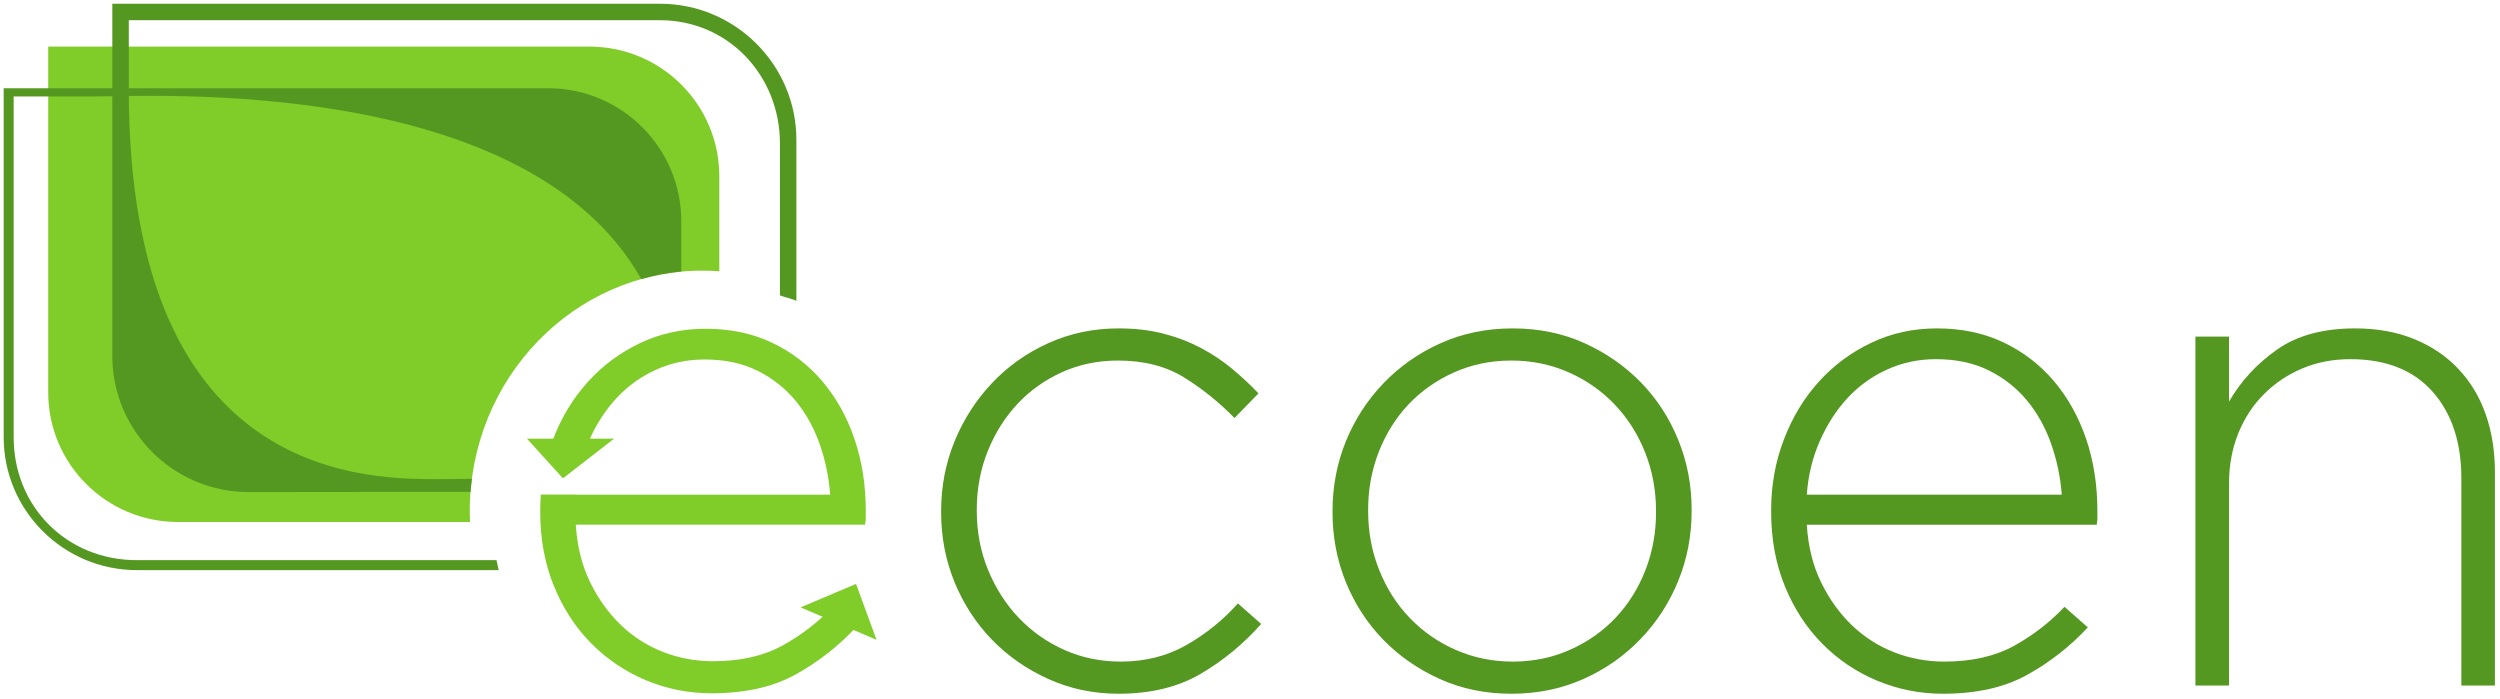 <svg width="286" height="80" viewBox="0 0 286 80" fill="none" xmlns="http://www.w3.org/2000/svg">
<g clip-path="url(#clip0_487_1024)">
<path d="M53.74 58.495C53.74 43.288 65.661 30.961 80.368 30.961C81.014 30.961 81.658 30.987 82.289 31.033V20.165C82.289 11.973 75.636 5.332 67.431 5.332H54.142H20.377H5.515V20.165V32.768V44.886C5.515 53.076 12.167 59.717 20.377 59.717H53.764C53.748 59.311 53.74 58.905 53.74 58.495Z" fill="#80CC28"/>
<path d="M60.284 50.184H70.248L64.4 54.721L60.284 50.184Z" fill="#80CC28"/>
<path d="M100.275 73.198L91.591 69.486L97.932 66.797L100.275 73.198Z" fill="#80CC28"/>
<path d="M97.752 50.221C96.892 47.697 95.669 45.498 94.079 43.621C92.486 41.746 90.57 40.278 88.327 39.211C86.082 38.145 83.554 37.61 80.735 37.61C78.025 37.61 75.522 38.156 73.225 39.251C70.927 40.342 68.936 41.827 67.24 43.697C65.544 45.576 64.214 47.776 63.251 50.298C63.085 50.733 62.936 51.175 62.797 51.623H66.907C67.047 51.229 67.195 50.837 67.362 50.457C68.197 48.556 69.257 46.915 70.538 45.536C71.818 44.158 73.324 43.074 75.05 42.295C76.777 41.513 78.633 41.124 80.618 41.124C82.921 41.124 84.933 41.553 86.661 42.411C88.383 43.271 89.835 44.42 91.016 45.848C92.191 47.28 93.105 48.922 93.761 50.768C94.415 52.616 94.817 54.556 94.974 56.588H65.869C65.873 56.58 65.873 56.578 65.873 56.574H61.873C61.829 57.167 61.803 57.77 61.803 58.382V58.537C61.803 61.663 62.324 64.502 63.372 67.053C64.415 69.6 65.839 71.791 67.643 73.608C69.447 75.43 71.543 76.837 73.919 77.83C76.296 78.817 78.793 79.312 81.406 79.312C85.226 79.312 88.425 78.596 91.016 77.163C93.603 75.729 95.914 73.924 97.947 71.736L95.29 69.396C93.615 71.167 91.694 72.645 89.521 73.847C87.35 75.044 84.698 75.644 81.559 75.644C79.573 75.644 77.677 75.292 75.873 74.592C74.069 73.892 72.462 72.871 71.048 71.522C69.635 70.174 68.462 68.545 67.52 66.627C66.58 64.713 66.028 62.507 65.869 60.023H98.966C99.016 59.712 99.044 59.467 99.044 59.282C99.044 59.098 99.044 58.826 99.044 58.462C99.044 55.492 98.616 52.747 97.752 50.221Z" fill="#80CC28"/>
<path d="M127.975 79.364C125.097 79.364 122.42 78.801 119.935 77.678C117.451 76.561 115.299 75.057 113.477 73.181C111.655 71.299 110.231 69.106 109.203 66.606C108.177 64.098 107.665 61.441 107.665 58.62V58.465C107.665 55.647 108.177 52.989 109.203 50.483C110.231 47.978 111.655 45.762 113.477 43.832C115.299 41.899 117.451 40.373 119.935 39.253C122.42 38.13 125.097 37.568 127.975 37.568C129.857 37.568 131.571 37.768 133.108 38.171C134.654 38.568 136.079 39.117 137.383 39.809C138.691 40.502 139.878 41.291 140.95 42.185C142.019 43.074 143.031 44.016 143.97 45.002L141.227 47.821C139.5 46.047 137.592 44.512 135.504 43.206C133.408 41.899 130.876 41.247 127.896 41.247C125.597 41.247 123.468 41.688 121.507 42.571C119.547 43.457 117.847 44.663 116.409 46.196C114.969 47.73 113.833 49.532 113 51.609C112.161 53.688 111.743 55.921 111.743 58.31V58.465C111.743 60.854 112.176 63.101 113.038 65.206C113.902 67.305 115.076 69.138 116.566 70.7C118.055 72.255 119.793 73.477 121.779 74.361C123.763 75.241 125.909 75.686 128.211 75.686C131.034 75.686 133.551 75.044 135.775 73.765C137.994 72.487 139.944 70.911 141.616 69.031L144.281 71.38C142.245 73.675 139.928 75.581 137.342 77.094C134.757 78.604 131.63 79.364 127.975 79.364Z" fill="#559821"/>
<path d="M173.06 75.686C175.422 75.686 177.616 75.229 179.64 74.322C181.658 73.414 183.391 72.193 184.836 70.66C186.283 69.125 187.416 67.319 188.229 65.245C189.042 63.168 189.449 60.957 189.449 58.62V58.465C189.449 56.077 189.026 53.831 188.187 51.727C187.345 49.62 186.183 47.795 184.679 46.234C183.183 44.676 181.424 43.457 179.403 42.571C177.383 41.688 175.214 41.247 172.905 41.247C170.539 41.247 168.345 41.7 166.324 42.61C164.304 43.519 162.569 44.742 161.124 46.274C159.679 47.805 158.548 49.61 157.736 51.687C156.922 53.766 156.515 55.973 156.515 58.31V58.465C156.515 60.854 156.935 63.101 157.78 65.206C158.615 67.305 159.782 69.138 161.286 70.7C162.777 72.255 164.539 73.477 166.563 74.361C168.584 75.241 170.75 75.686 173.06 75.686ZM172.905 79.364C169.924 79.364 167.188 78.801 164.716 77.678C162.228 76.561 160.069 75.057 158.239 73.181C156.413 71.299 154.986 69.106 153.969 66.606C152.951 64.098 152.441 61.441 152.441 58.62V58.465C152.441 55.647 152.951 52.989 153.969 50.483C154.986 47.978 156.427 45.762 158.281 43.832C160.136 41.899 162.318 40.373 164.826 39.253C167.331 38.13 170.079 37.568 173.06 37.568C176.043 37.568 178.772 38.13 181.253 39.253C183.733 40.373 185.892 41.873 187.723 43.75C189.554 45.631 190.974 47.821 191.992 50.325C193.013 52.827 193.523 55.49 193.523 58.306V58.465C193.523 61.284 193.013 63.943 191.992 66.449C190.974 68.951 189.54 71.171 187.683 73.099C185.829 75.032 183.648 76.561 181.138 77.678C178.63 78.801 175.877 79.364 172.905 79.364Z" fill="#559821"/>
<path d="M235.867 56.588C235.708 54.55 235.299 52.607 234.646 50.759C233.991 48.902 233.075 47.261 231.894 45.825C230.714 44.391 229.26 43.244 227.529 42.384C225.8 41.519 223.783 41.089 221.478 41.089C219.488 41.089 217.626 41.482 215.897 42.268C214.164 43.048 212.66 44.132 211.376 45.512C210.091 46.896 209.031 48.541 208.191 50.443C207.351 52.35 206.852 54.394 206.699 56.588H235.867ZM222.268 79.364C219.647 79.364 217.147 78.868 214.762 77.876C212.377 76.885 210.284 75.475 208.476 73.648C206.667 71.826 205.241 69.632 204.194 67.076C203.145 64.516 202.619 61.677 202.619 58.545V58.39C202.619 55.517 203.103 52.816 204.073 50.288C205.035 47.758 206.369 45.551 208.068 43.672C209.766 41.795 211.765 40.309 214.072 39.214C216.367 38.117 218.876 37.568 221.596 37.568C224.414 37.568 226.954 38.105 229.205 39.174C231.449 40.244 233.371 41.716 234.965 43.596C236.558 45.472 237.787 47.678 238.653 50.208C239.511 52.741 239.941 55.49 239.941 58.465C239.941 58.832 239.941 59.104 239.941 59.286C239.941 59.471 239.915 59.718 239.865 60.032H206.699C206.852 62.519 207.401 64.728 208.348 66.648C209.289 68.572 210.473 70.207 211.884 71.556C213.3 72.905 214.914 73.933 216.722 74.634C218.53 75.334 220.431 75.686 222.421 75.686C225.566 75.686 228.226 75.084 230.403 73.885C232.578 72.683 234.5 71.196 236.178 69.42L238.848 71.772C236.807 73.962 234.491 75.777 231.894 77.21C229.304 78.646 226.092 79.364 222.268 79.364Z" fill="#559821"/>
<path d="M251.155 38.508H254.999V45.943C256.355 43.596 258.185 41.612 260.488 39.993C262.785 38.377 265.766 37.568 269.426 37.568C271.932 37.568 274.18 37.974 276.166 38.783C278.153 39.594 279.84 40.724 281.224 42.187C282.609 43.649 283.657 45.38 284.362 47.393C285.068 49.398 285.419 51.605 285.419 54.004V78.421H281.578V54.71C281.578 50.589 280.48 47.287 278.288 44.809C276.089 42.332 272.951 41.089 268.877 41.089C266.888 41.089 265.059 41.444 263.387 42.147C261.717 42.852 260.251 43.832 259.001 45.083C257.74 46.337 256.765 47.837 256.056 49.583C255.353 51.331 254.999 53.251 254.999 55.334V78.421H251.155V38.508Z" fill="#559821"/>
<path d="M56.798 64.082H15.653C7.661 64.082 1.563 57.992 1.563 50.016V11.036H10.669C17.411 11.036 60.207 8.589 73.36 31.927C74.838 31.503 76.368 31.21 77.939 31.056V25.3C77.939 16.916 71.106 10.095 62.708 10.095H0.42V50.016C0.42 58.403 7.256 65.22 15.653 65.22H57.051C56.959 64.844 56.873 64.465 56.798 64.082Z" fill="#559821"/>
<path d="M53.981 54.781L50.754 54.812C42.97 54.812 14.734 55.806 14.734 10.297V2.312H75.509C83.292 2.312 89.224 8.633 89.224 16.401V33.794C89.727 33.984 90.622 34.192 91.108 34.412V16.003C91.108 7.417 84.108 0.428 75.509 0.428H12.849V40.722C12.849 49.308 19.851 56.294 28.455 56.294L53.828 56.267C53.867 55.769 53.916 55.273 53.981 54.781Z" fill="#559821"/>
</g>
<defs>
<clipPath id="clip0_487_1024">
<rect width="285" height="78.934" fill="white" transform="translate(0.42 0.43)"/>
</clipPath>
</defs>
</svg>
